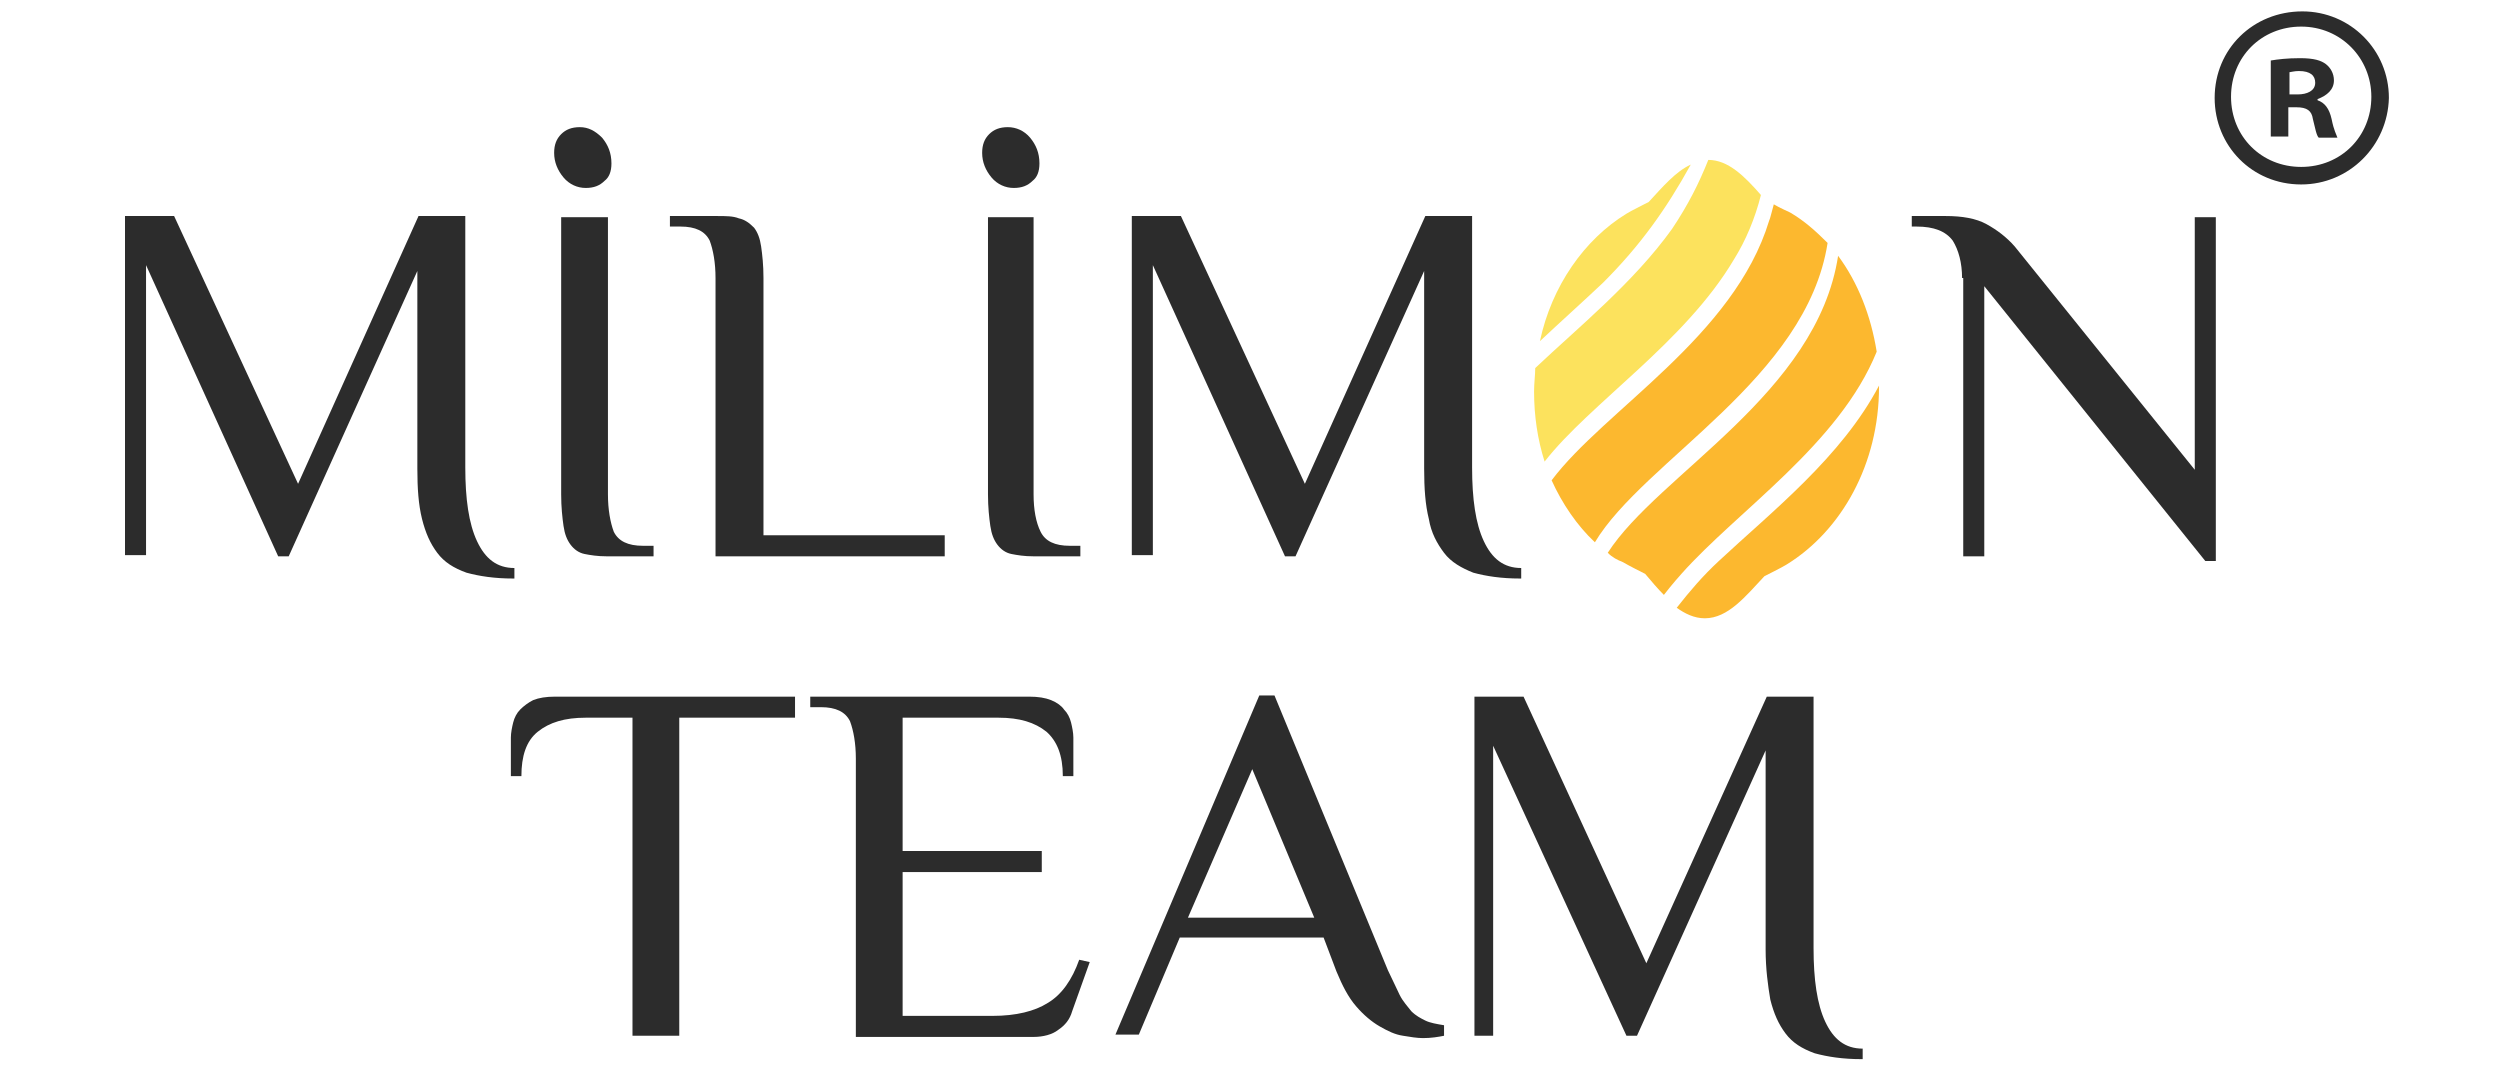 <svg width="180" height="77" viewBox="0 0 180 77" fill="none" xmlns="http://www.w3.org/2000/svg">
<g clip-path="url(#clip0_158_3842)">
<path d="M36.953 41.654C35.605 41.654 34.511 41.486 33.585 41.233C32.659 40.897 31.985 40.476 31.48 39.802C30.975 39.129 30.638 38.371 30.385 37.361C30.133 36.35 30.049 35.171 30.049 33.74V19.511L20.787 40.055H20.029L10.515 19.09V39.971H9V15.554H12.536L21.461 34.835L30.133 15.554H33.501V33.656C33.501 35.929 33.753 37.697 34.343 38.96C34.932 40.223 35.774 40.897 37.037 40.897V41.654H36.953Z" fill="#2C2C2C"/>
<path d="M40.404 15.639H43.772V35.593C43.772 36.687 43.941 37.613 44.193 38.287C44.53 38.961 45.203 39.297 46.298 39.297H47.056V40.055H43.688C43.014 40.055 42.509 39.971 42.088 39.887C41.667 39.802 41.33 39.55 41.078 39.213C40.825 38.876 40.657 38.455 40.573 37.866C40.489 37.277 40.404 36.519 40.404 35.593V15.639Z" fill="#2C2C2C"/>
<path d="M54.886 38.539H68.02V40.055H51.518V20.017C51.518 18.922 51.35 17.996 51.097 17.322C50.76 16.649 50.087 16.312 48.992 16.312H48.234V15.554H51.602C52.276 15.554 52.781 15.554 53.202 15.723C53.623 15.807 53.96 16.059 54.296 16.396C54.549 16.733 54.717 17.154 54.801 17.743C54.886 18.333 54.97 19.09 54.97 20.017V38.539H54.886Z" fill="#2C2C2C"/>
<path d="M71.051 15.639H74.418V35.593C74.418 36.687 74.587 37.613 74.924 38.287C75.26 38.961 75.934 39.297 77.029 39.297H77.786V40.055H74.418C73.745 40.055 73.24 39.971 72.819 39.887C72.398 39.802 72.061 39.55 71.808 39.213C71.556 38.876 71.388 38.455 71.303 37.866C71.219 37.277 71.135 36.519 71.135 35.593V15.639H71.051Z" fill="#2C2C2C"/>
<path d="M109.443 41.654C108.096 41.654 107.001 41.486 106.075 41.233C105.233 40.897 104.475 40.476 103.97 39.802C103.465 39.129 103.044 38.371 102.876 37.361C102.623 36.35 102.539 35.171 102.539 33.74V19.511L93.277 40.055H92.52L83.006 19.09V39.971H81.49V15.554H85.026L93.951 34.835L102.623 15.554H105.991V33.656C105.991 35.929 106.243 37.697 106.833 38.96C107.422 40.223 108.264 40.897 109.527 40.897V41.654H109.443Z" fill="#2C2C2C"/>
<path d="M141.269 20.017C141.269 18.922 141.016 17.996 140.595 17.322C140.09 16.649 139.248 16.312 137.985 16.312H137.648V15.554H140.09C141.269 15.554 142.279 15.723 143.037 16.144C143.795 16.564 144.468 17.07 145.058 17.743L158.023 33.824V15.638H159.539V40.392H158.781L142.868 20.606V40.055H141.353V20.017H141.269Z" fill="#2C2C2C"/>
<path d="M44.024 11.765C44.024 12.355 43.856 12.776 43.519 13.028C43.182 13.365 42.761 13.533 42.172 13.533C41.582 13.533 40.993 13.281 40.572 12.776C40.151 12.271 39.898 11.681 39.898 11.008C39.898 10.418 40.067 9.997 40.404 9.66C40.74 9.324 41.161 9.155 41.751 9.155C42.34 9.155 42.845 9.408 43.35 9.913C43.771 10.418 44.024 11.008 44.024 11.765Z" fill="#2C2C2C"/>
<path d="M74.84 11.765C74.84 12.355 74.672 12.776 74.335 13.028C73.998 13.365 73.577 13.533 72.988 13.533C72.399 13.533 71.809 13.281 71.388 12.776C70.967 12.271 70.715 11.681 70.715 11.008C70.715 10.418 70.883 9.997 71.22 9.66C71.557 9.324 71.978 9.155 72.567 9.155C73.156 9.155 73.746 9.408 74.167 9.913C74.588 10.418 74.84 11.008 74.84 11.765Z" fill="#2C2C2C"/>
<path d="M164.843 6.798H165.433C166.106 6.798 166.695 6.545 166.695 5.956C166.695 5.451 166.359 5.114 165.517 5.114C165.18 5.114 164.927 5.198 164.843 5.198V6.798ZM164.759 9.829H163.496V4.356C164.001 4.272 164.675 4.188 165.601 4.188C166.611 4.188 167.116 4.356 167.453 4.609C167.79 4.862 168.043 5.283 168.043 5.788C168.043 6.461 167.537 6.882 166.864 7.135V7.219C167.369 7.387 167.706 7.808 167.874 8.566C168.043 9.408 168.211 9.661 168.295 9.913H166.948C166.78 9.745 166.695 9.24 166.527 8.566C166.443 7.977 166.106 7.724 165.348 7.724H164.759V9.829Z" fill="#2C2C2C"/>
<path d="M165.685 13.281C162.149 13.281 159.455 10.503 159.455 7.051C159.455 3.515 162.233 0.82 165.77 0.82C169.222 0.82 172 3.599 172 7.051C171.916 10.503 169.137 13.281 165.685 13.281ZM165.685 1.915C162.823 1.915 160.634 4.104 160.634 6.966C160.634 9.829 162.823 12.018 165.685 12.018C168.548 12.018 170.737 9.829 170.737 6.966C170.737 4.188 168.548 1.915 165.685 1.915Z" fill="#2C2C2C"/>
<path d="M57.242 50.158V51.674H48.907V74.575H45.539V51.674H42.172C40.656 51.674 39.562 52.011 38.72 52.684C37.878 53.358 37.541 54.452 37.541 55.883H36.783V53.105C36.783 52.768 36.867 52.347 36.952 52.011C37.036 51.674 37.204 51.337 37.457 51.084C37.709 50.832 38.046 50.579 38.383 50.411C38.804 50.242 39.309 50.158 39.983 50.158H57.242Z" fill="#2C2C2C"/>
<path d="M74.082 50.158C74.756 50.158 75.261 50.242 75.682 50.411C76.103 50.579 76.44 50.832 76.608 51.084C76.861 51.337 77.029 51.674 77.113 52.011C77.197 52.347 77.282 52.768 77.282 53.105V55.883H76.524C76.524 54.368 76.103 53.358 75.345 52.684C74.503 52.011 73.409 51.674 71.893 51.674H64.989V61.272H75.008V62.787H64.989V73.143H71.472C73.156 73.143 74.503 72.806 75.429 72.217C76.44 71.628 77.197 70.533 77.703 69.102L78.46 69.27L77.197 72.806C77.029 73.396 76.692 73.817 76.187 74.154C75.766 74.49 75.093 74.659 74.419 74.659H61.621V54.62C61.621 53.526 61.453 52.6 61.2 51.926C60.864 51.253 60.19 50.916 59.096 50.916H58.338V50.158H74.082Z" fill="#2C2C2C"/>
<path d="M103.971 74.575C103.55 74.659 103.045 74.743 102.456 74.743C102.035 74.743 101.529 74.659 101.024 74.575C100.435 74.49 99.93 74.238 99.34 73.901C98.751 73.564 98.162 73.059 97.656 72.47C97.067 71.796 96.646 70.954 96.225 69.944L95.299 67.502H84.943L81.996 74.49H80.312L90.668 50.074H91.763L99.93 69.86C100.267 70.533 100.519 71.123 100.772 71.628C101.024 72.133 101.361 72.47 101.614 72.807C101.95 73.143 102.287 73.312 102.624 73.48C102.961 73.649 103.466 73.733 103.971 73.817V74.575ZM85.532 66.071H94.626L90.163 55.379L85.532 66.071Z" fill="#2C2C2C"/>
<path d="M134.028 76.258C132.681 76.258 131.587 76.09 130.661 75.837C129.735 75.501 129.061 75.08 128.556 74.406C128.051 73.733 127.714 72.975 127.461 71.965C127.293 70.954 127.125 69.775 127.125 68.344V54.031L117.863 74.575H117.105L107.507 53.694V74.575H106.16V50.158H109.696L118.537 69.355L127.209 50.158H130.576V68.26C130.576 70.533 130.829 72.301 131.418 73.564C132.008 74.827 132.85 75.501 134.113 75.501V76.258H134.028Z" fill="#2C2C2C"/>
<path fill-rule="evenodd" clip-rule="evenodd" d="M115.421 20.354C113.906 21.785 112.306 23.216 110.875 24.563C111.717 20.606 114.074 17.238 117.105 15.386C117.358 15.218 118.705 14.544 118.705 14.544C119.715 13.45 120.642 12.355 121.736 11.85C119.968 15.05 118.116 17.66 115.421 20.354Z" fill="#FCE25D"/>
<path fill-rule="evenodd" clip-rule="evenodd" d="M115.758 39.802C119.378 34.161 130.829 28.352 132.344 18.417C133.775 20.354 134.702 22.711 135.122 25.321C132.428 31.972 125.103 36.771 121.062 41.318C120.978 41.402 120.388 42.076 119.799 42.833C119.378 42.412 118.873 41.823 118.452 41.318C118.452 41.318 117.105 40.644 116.852 40.476C116.431 40.307 116.095 40.139 115.758 39.802Z" fill="#FCB82F"/>
<path fill-rule="evenodd" clip-rule="evenodd" d="M110.537 26.5C113.652 23.553 117.61 20.354 120.388 16.481C121.567 14.713 122.325 13.197 122.998 11.513C124.429 11.513 125.608 12.692 126.787 14.039C126.366 15.723 125.692 17.323 124.85 18.67C121.314 24.648 114.494 29.026 111.211 33.235C110.706 31.636 110.453 29.952 110.453 28.184C110.453 27.594 110.537 27.005 110.537 26.5Z" fill="#FCE25D"/>
<path fill-rule="evenodd" clip-rule="evenodd" d="M111.717 34.582C115.506 29.531 124.851 24.226 127.377 15.891C127.461 15.723 127.545 15.302 127.714 14.712C128.135 14.965 128.724 15.218 128.892 15.302C129.903 15.891 130.745 16.649 131.587 17.491C130.071 27.257 118.368 33.151 114.832 39.044C113.569 37.866 112.475 36.266 111.717 34.582Z" fill="#FCB82F"/>
<path fill-rule="evenodd" clip-rule="evenodd" d="M123.756 40.392C127.544 36.856 132.596 32.898 135.29 27.763V27.847C135.29 33.404 132.596 38.203 128.639 40.644C128.386 40.813 127.039 41.486 127.039 41.486C125.692 42.918 124.429 44.517 122.745 44.517C121.988 44.517 121.314 44.181 120.725 43.76C121.651 42.581 122.577 41.486 123.756 40.392Z" fill="#FCB82F"/>
</g>
<defs>
<clipPath id="clip0_158_3842">
<rect width="180" height="76.883" fill="white"/>
</clipPath>
</defs>
</svg>
